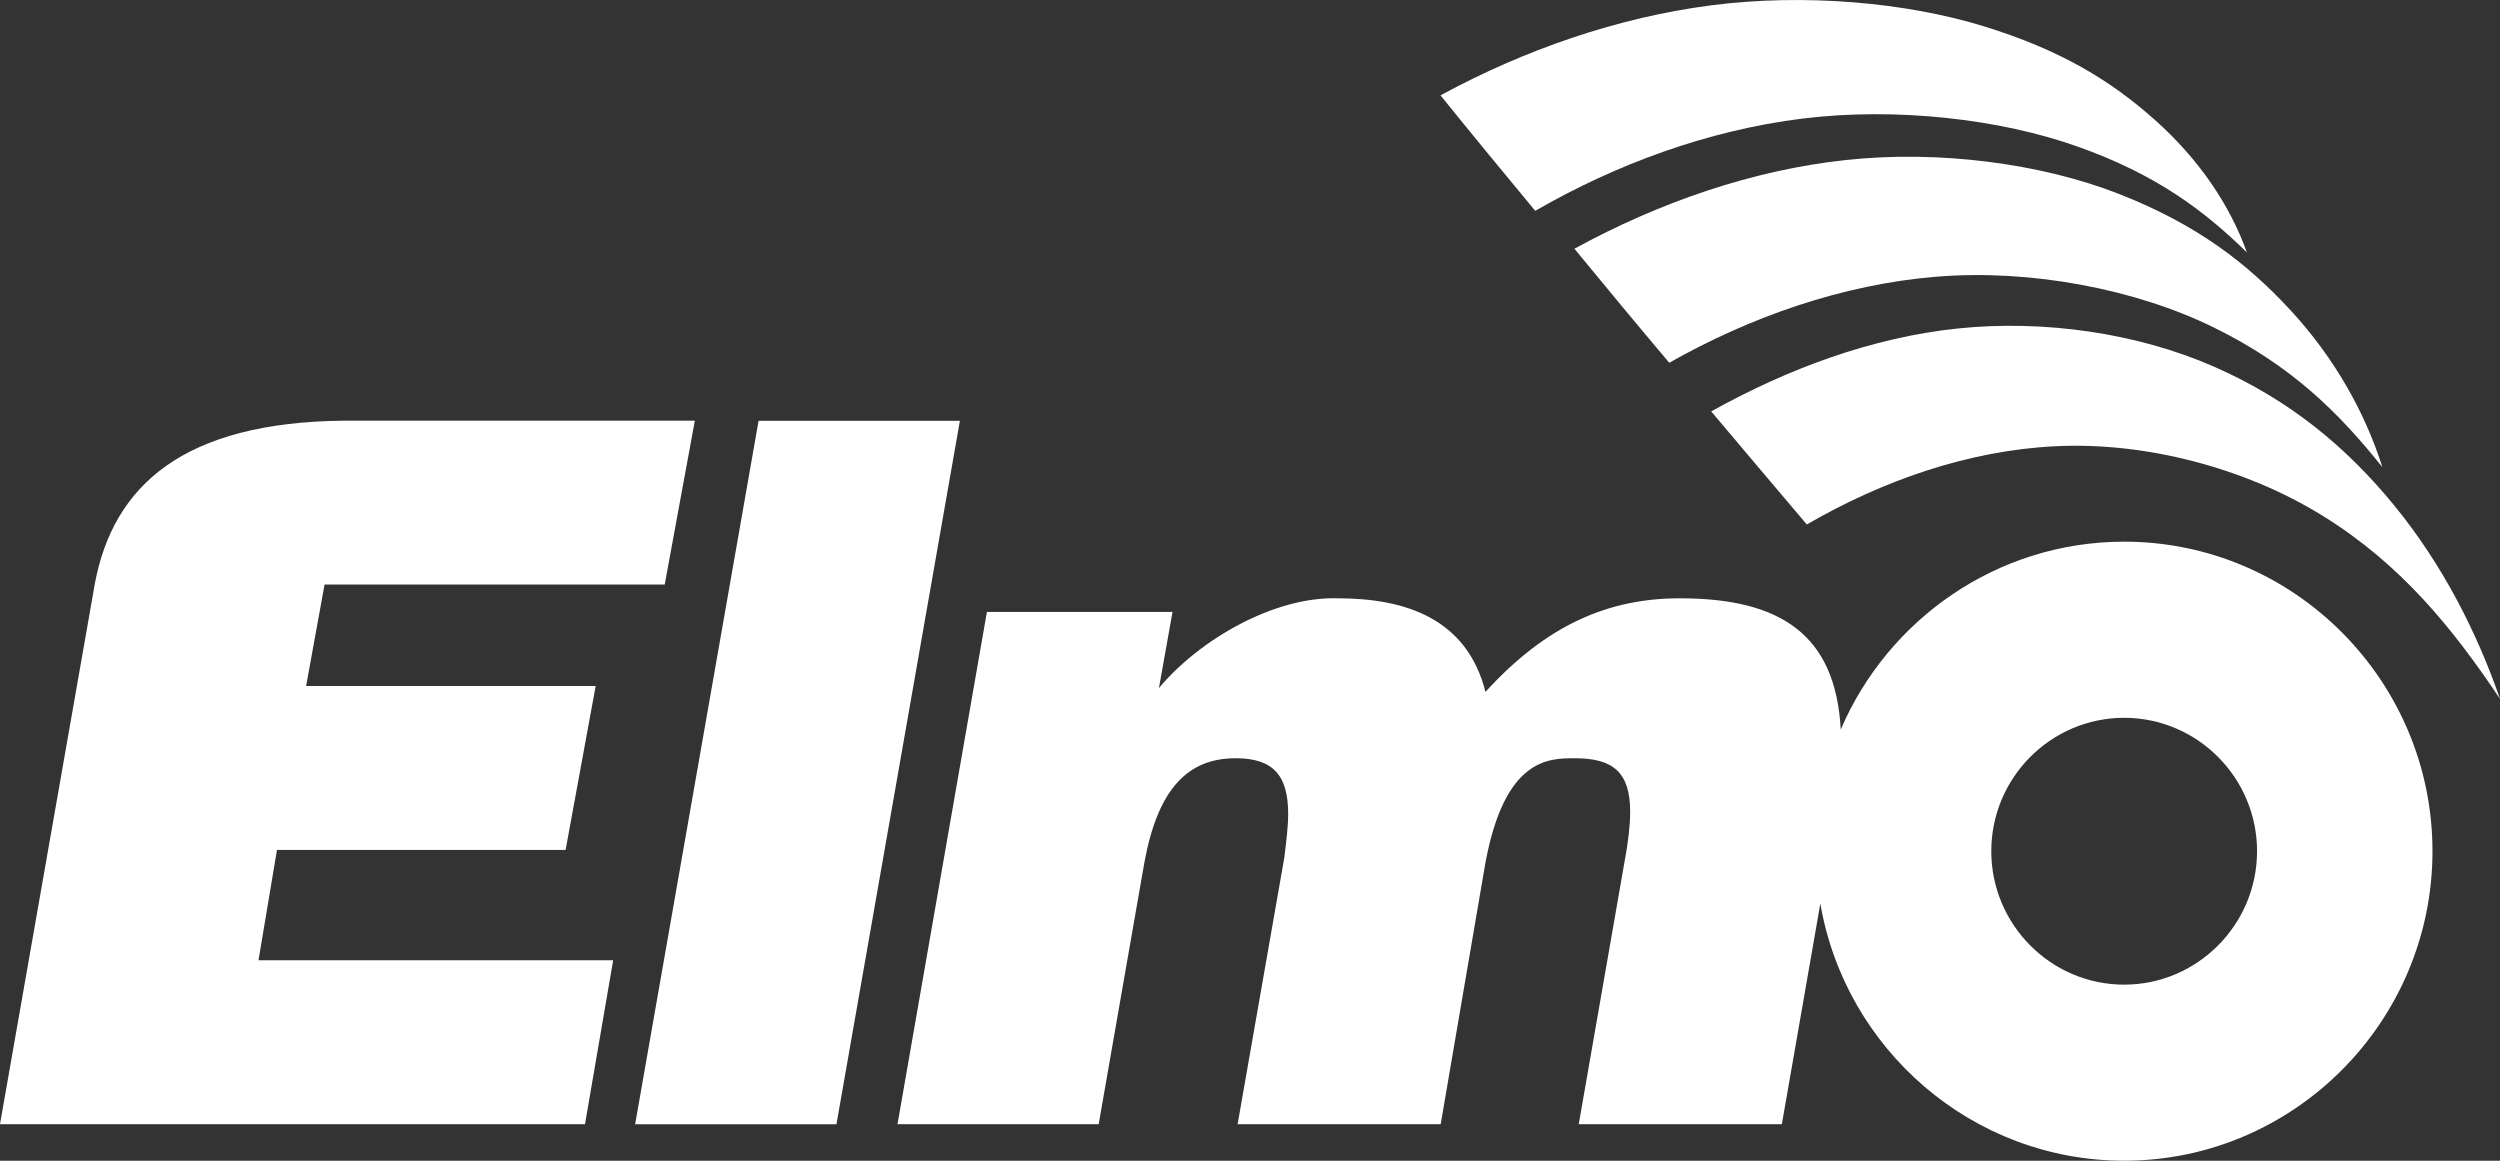 <svg xmlns="http://www.w3.org/2000/svg" width="112" height="52" viewBox="0 0 112 52" fill="none"><rect x="0" y="0" width="112" height="52" fill="#333333" stroke="none"/><g id="Layer_1" clip-path="url(#clip0_26_210)"><g id="Group 2"><path id="Vector" d="M76.663 18.431C80.086 16.522 83.865 15.114 87.731 14.714C91.576 14.318 95.752 14.92 99.189 16.427C102.625 17.934 105.153 20.074 107.239 22.617C109.465 25.329 111.002 28.423 112 31.312C109.883 28.145 107.568 25.284 104.064 23.112C100.56 20.941 96.1 19.802 92.126 19.989C88.141 20.176 84.29 21.56 80.945 23.496C79.516 21.819 78.087 20.113 76.663 18.433" fill="white"></path><path id="Vector_2" d="M70.536 11.142C74.314 9.075 78.486 7.623 82.686 7.17C86.869 6.717 91.444 7.325 94.922 8.685C98.4 10.046 100.654 11.777 102.606 13.888C104.623 16.07 105.981 18.553 106.73 20.93C104.788 18.497 102.663 16.378 99.168 14.666C95.677 12.952 90.978 12.053 86.776 12.394C82.556 12.736 78.418 14.194 74.782 16.251C73.363 14.571 71.948 12.865 70.534 11.143" fill="white"></path><path id="Vector_3" d="M64.536 4.271C68.305 2.225 72.469 0.783 76.653 0.24C80.824 -0.301 85.379 0.105 88.851 1.17C92.324 2.236 94.567 3.616 96.531 5.365C98.537 7.151 99.911 9.213 100.661 11.309C98.715 9.403 96.584 7.817 93.099 6.574C89.616 5.33 84.931 4.794 80.745 5.313C76.538 5.835 72.41 7.347 68.779 9.446C67.364 7.743 65.95 6.024 64.535 4.272" fill="white"></path></g><path id="Vector_4" d="M33.986 18.853H43.003L37.473 50.368H28.454L33.984 18.853H33.986ZM44.214 27.414L40.208 50.363H49.221L51.267 38.646C51.874 35.323 53.225 33.969 55.358 33.969C57.058 33.969 57.71 34.755 57.71 36.463C57.71 37.029 57.624 37.729 57.536 38.428L55.445 50.363H64.543L66.548 38.646C67.419 33.969 69.377 33.969 70.551 33.969C72.251 33.969 73.032 34.582 73.032 36.373C73.032 36.942 72.948 37.729 72.772 38.646L70.728 50.363H79.827L81.551 40.48C82.667 47.006 88.352 52 95.164 52C102.77 52 108.975 45.77 108.975 38.133C108.975 30.495 102.77 24.267 95.164 24.267C89.48 24.267 84.581 27.743 82.465 32.685C82.236 28.426 79.771 26.804 75.257 26.804C72.076 26.804 69.29 27.983 66.549 30.998C65.722 27.719 62.978 26.804 59.93 26.804C57.059 26.715 53.705 28.682 51.92 30.825L52.529 27.415H44.214V27.414ZM95.162 32.158C98.441 32.158 101.116 34.842 101.116 38.133C101.116 41.423 98.441 44.112 95.162 44.112C91.883 44.112 89.21 41.426 89.21 38.133C89.21 34.839 91.883 32.158 95.162 32.158ZM4.248 26.155L0 50.363H26.208L27.47 43.02H11.581L12.408 38.078H25.339L26.686 30.734H13.714L14.54 26.188H29.779L31.129 18.846H15.438C8.206 18.91 5.075 21.753 4.247 26.153L4.248 26.155Z" fill="white"></path></g><defs><clipPath id="clip0_26_210"><rect width="112" height="52" fill="white"></rect></clipPath></defs></svg>